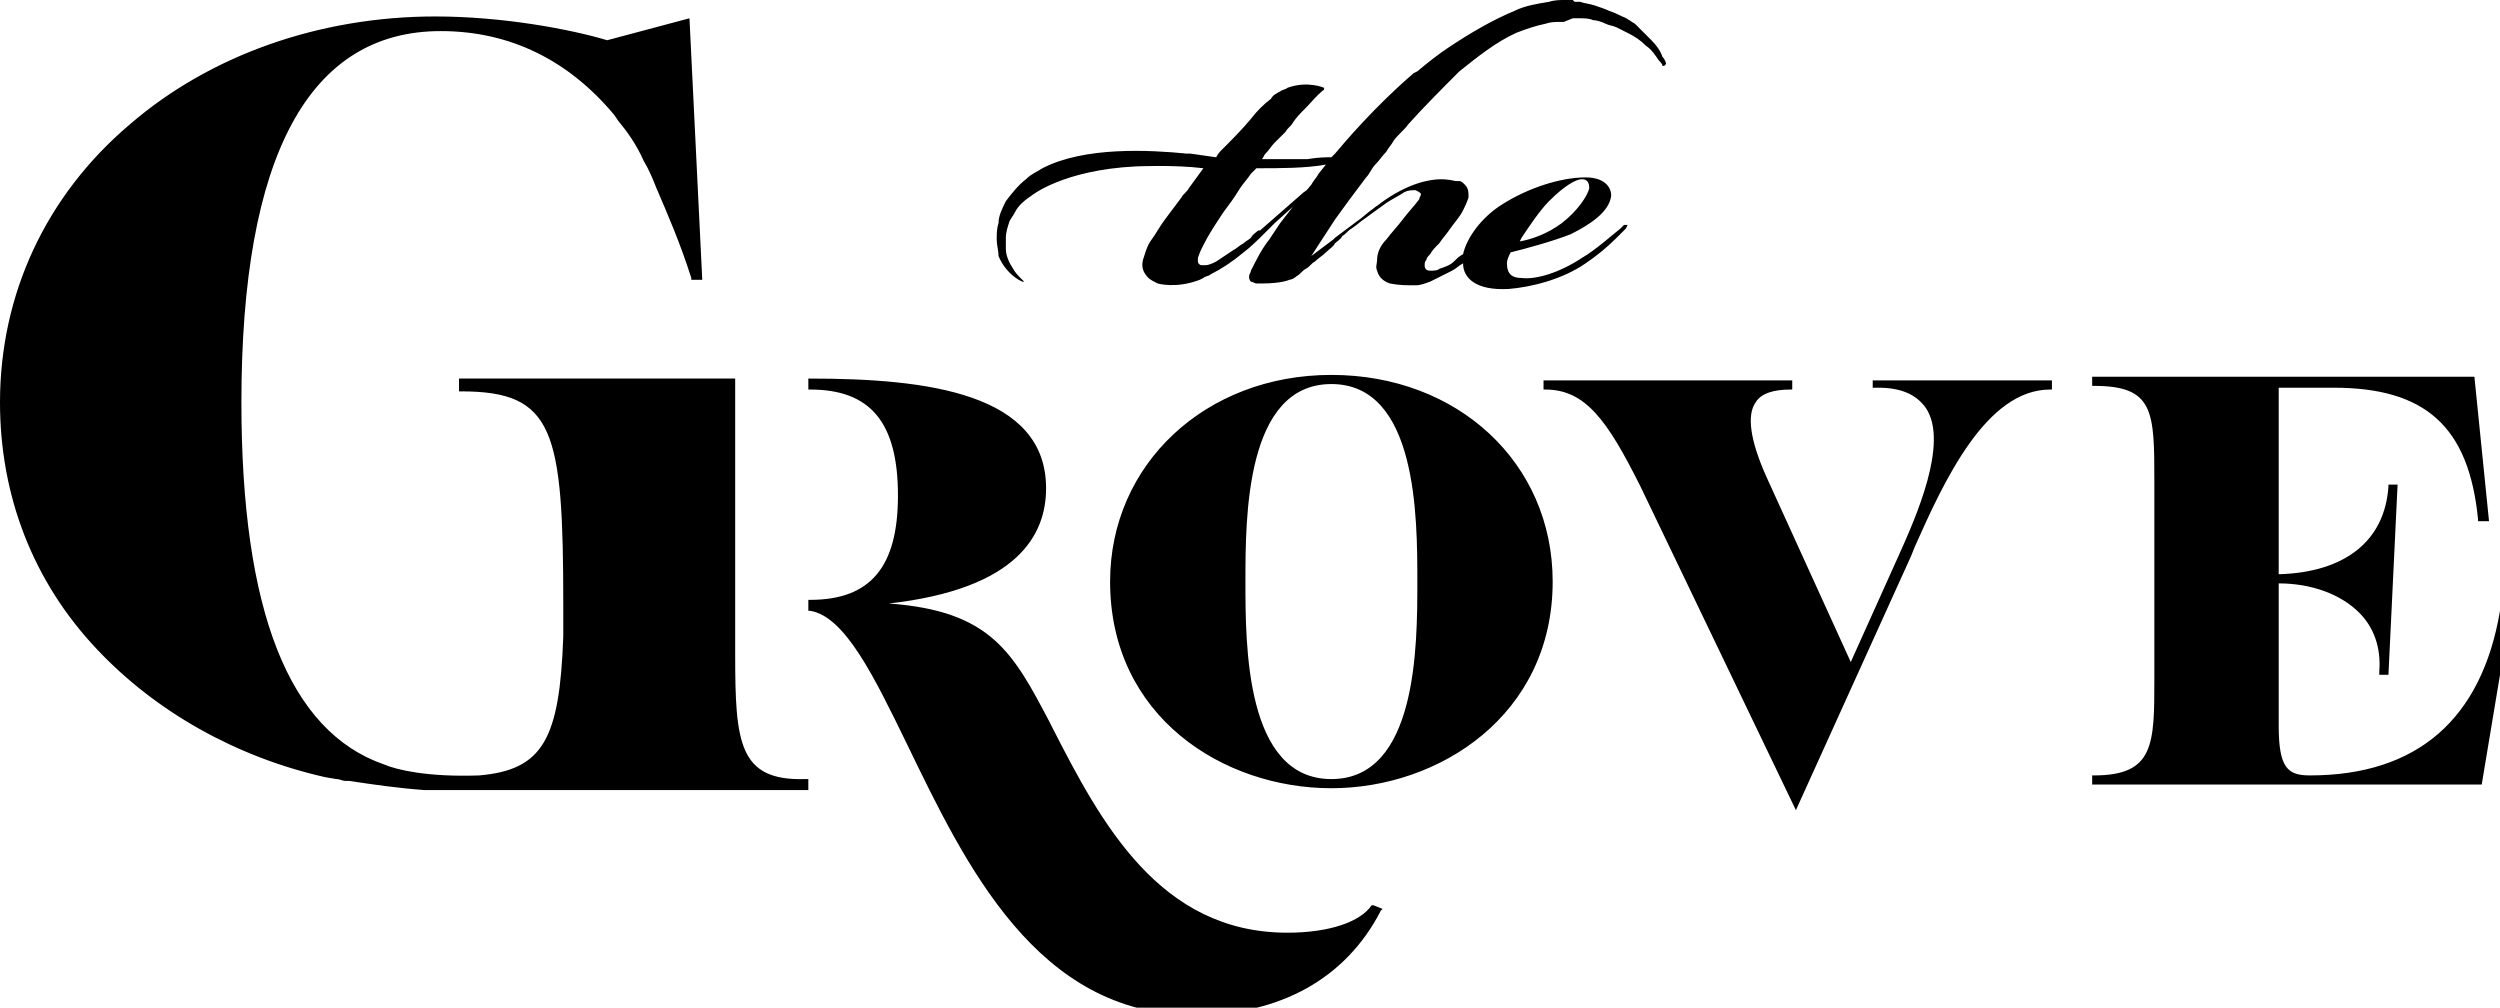 <svg xmlns="http://www.w3.org/2000/svg" viewBox="0 0 136.7 55.1" fill="currentColor">
  <path d="M40.2 35.8V20.7H25.1v.7h.1c5.1 0 5.6 2.1 5.6 11.7v1.7c-.2 5.6-1.1 7.3-4.6 7.6-2.8.1-4.5-.3-5.2-.6-5.2-1.8-7.8-8.4-7.8-19.8 0-13.5 3.7-20.3 10.9-20.3 3.8 0 7 1.6 9.5 4.6l.2.3c.5.6 1 1.3 1.4 2.2.3.5.5 1 .7 1.5.6 1.4 1.3 3 1.9 4.9v.1h.6L37.7 1l-4.5 1.2c-2-.6-5.7-1.3-9.4-1.3C17.5.9 11.5 3 7.1 6.8 2.5 10.7 0 16.1 0 22c0 5.1 1.8 9.8 5.3 13.5 3.2 3.4 7.6 5.9 12.5 7l.6.1c.2 0 .3.1.5.1h.2c1.3.2 2.7.4 4.1.5h21v-.6H44c-3.6.1-3.8-2-3.8-6.8zm26.7-24.2c.3-.4.6-.8.9-1.3.2-.3.4-.5.6-.8l.2-.2.1-.1c1.3 0 2.7 0 3.8-.2l-.4.5c-.1.2-.3.4-.4.6-.1.1-.2.3-.4.4l-2.4 2.1h-.1c-.1.1-.3.2-.4.4-.1.1-.3.2-.4.3-.2.1-.4.3-.6.4l-.9.6c-.2.1-.4.2-.6.2h-.2c-.1 0-.2-.1-.2-.2v-.2c.1-.3.2-.5.3-.7.3-.6.7-1.2 1.1-1.8zM83.2 13c.4-.6 1-1.5 1.5-2 .9-.9 1.5-1.2 1.8-1.2.3 0 .4.2.4.5-.1.4-.6 1.2-1.5 1.9-.8.6-1.7.9-2.3 1l.1-.2zm-27.5 2.3l.2.1h.1l-.1-.1c-.2-.2-.4-.4-.5-.6-.2-.3-.4-.7-.4-1.1V13c0-.3.1-.6.2-.9.1-.2.2-.3.3-.5.2-.4.6-.7.9-.9 0 0 1.7-1.4 5.7-1.6 0 0 2.1-.1 3.7.1l-.8 1.1c-.1.2-.3.3-.4.5l-.9 1.2c-.3.4-.5.8-.8 1.2-.2.3-.3.7-.4 1-.1.4 0 .7.3 1 .1.1.3.2.5.3 0 0 1 .3 2.3-.2l.2-.1c.1-.1.3-.1.4-.2.6-.3 1.2-.7 1.8-1.2.4-.3.8-.7 1.2-1.1l.4-.4.1-.1 1-.9-.7.9-.6.9c-.4.5-.7 1.1-1 1.7 0 .1-.1.2-.1.3 0 .1 0 .2.1.3.1 0 .2.1.3.1h.3c1.1 0 1.5-.2 1.5-.2.1 0 .3-.1.4-.2.2-.1.3-.3.5-.4s.3-.3.5-.4c.2-.2.4-.3.6-.5.2-.2.4-.3.5-.5.1-.1.3-.2.4-.4.2-.1.3-.3.5-.4.3-.2.5-.4.8-.6.4-.3.7-.5 1.1-.8.3-.2.7-.4 1-.6.2-.1.4-.1.6-.1l.2.1.1.1c0 .1-.1.2-.1.3-.3.4-.6.7-.9 1.1-.3.4-.6.7-.9 1.1-.3.3-.5.7-.5 1.1 0 .2-.1.4 0 .6.1.4.4.6.7.7.5.1.9.1 1.4.1.3 0 .5-.1.8-.2l1.2-.6c.2-.1.4-.3.6-.4 0 .8.7 1.5 2.5 1.4 1.2-.1 2.9-.5 4.2-1.4.6-.4 1.2-.9 1.7-1.4l.3-.3.2-.2.1-.2h-.2l-.2.2c-.5.4-1.4 1.2-2.1 1.6-1.2.8-2.5 1.2-3.3 1.1-.5 0-.8-.2-.8-.8 0-.2.1-.4.2-.6.8-.2 2.3-.6 3.3-1 1-.5 2.1-1.2 2.2-2.1 0-.5-.4-1-1.4-1-1.4 0-3.2.6-4.6 1.5-1.1.7-1.9 1.8-2.1 2.7-.2.1-.3.2-.5.4s-.5.3-.8.4c-.1.1-.3.1-.5.1s-.3-.1-.3-.3c0-.1 0-.2.1-.3 0-.1.1-.2.2-.3.1-.2.3-.4.5-.6.2-.3.4-.5.6-.8.2-.3.5-.6.7-1 .1-.2.2-.4.3-.7 0-.3 0-.5-.2-.7-.1-.1-.2-.2-.3-.2h-.2c-.4-.1-.8-.1-.8-.1-.6 0-1.8.2-3.3 1.3-.1.1-.3.2-.4.3-.3.2-.6.5-.9.7L73 13l-.1.1-1.2.9 1.3-2c.3-.4.5-.7.8-1.1l.9-1.2c.2-.2.3-.5.5-.7.2-.2.4-.5.6-.7.1-.2.3-.4.4-.6.2-.3.6-.6.8-.9.9-1 1.9-2 2.8-2.9 1-.8 2-1.6 3.1-2.1.5-.2 1.1-.4 1.6-.5.3-.1.5-.1.8-.1h.2L86 1h.4c.2 0 .5 0 .7.1.2 0 .5.1.7.2.2.1.4.1.6.2l.6.3c.4.2.7.4 1 .7.3.2.5.5.7.8.1.1.2.2.2.3h.1l.1-.1c0-.1-.1-.3-.2-.4-.1-.3-.3-.6-.6-.9l-.9-.9c-.2-.1-.4-.3-.7-.4-.2-.1-.4-.2-.7-.3-.2-.1-.5-.2-.8-.3-.3-.1-.5-.1-.8-.2H86.1L86 0h-.4c-.3 0-.6 0-.9.1-.6.1-1.3.2-1.9.5-1.2.5-2.4 1.2-3.6 2-.6.4-1.1.8-1.7 1.3l-.2.1c-2.1 1.8-3.8 3.8-4.3 4.4l-.2.2h-.1c-.2 0-.6 0-1.2.1H69c.1-.1.1-.2.2-.3.2-.2.3-.4.5-.6l.6-.6c.1-.2.3-.3.4-.5.2-.3.4-.5.7-.8.3-.3.6-.7 1-1v-.1s-.9-.4-2 0c-.1.1-.3.1-.4.2-.2.1-.4.2-.5.4-.4.3-.8.7-1.1 1.1-.5.6-1.1 1.2-1.6 1.7-.1.1-.2.2-.3.4l-1.4-.2h-.2c-2-.2-5.6-.4-7.9.8-.3.2-.6.3-.9.6-.4.3-.8.8-1.1 1.2-.2.4-.4.8-.4 1.2-.1.3-.1.6-.1.9 0 .3.1.6.1.9.2.5.6 1 1.1 1.3zM75 49.5c-.6.9-2.3 1.5-4.6 1.5-7 0-10.2-6-12.9-11.3l-.1-.2c-2-3.8-3.2-6.1-8.8-6.5 7.1-.8 8.6-3.8 8.6-6.3 0-5.2-6.5-6-12.9-6h-.1v.6h.1c3.3 0 4.8 1.8 4.8 5.8 0 3.9-1.5 5.7-4.8 5.7h-.1v.6h.1c1.9.3 3.5 3.6 5.3 7.3 3.2 6.6 7.1 14.8 15.7 14.8 4.7 0 8.3-2 10.2-5.7l.1-.1-.5-.2H75zm61.7-16.2v.1c-1 5.9-4.5 9-10.4 9-1.2 0-1.7-.4-1.7-2.7v-7.8c1.8 0 3.4.6 4.4 1.6.8.8 1.2 1.9 1.1 3.2v.2h.5l.5-10.4h-.5v.1c-.2 3-2.4 4.7-6 4.8V21.2h3c5 0 7.4 2.1 7.9 7.2v.1h.6l-.8-7.9h-20.9v.5h.1c3.3 0 3.3 1.4 3.3 5.3v10.7c0 3.6 0 5.3-3.3 5.3h-.1v.5h21.3l1.6-9.6h-.6zm-34.1-12.1h.1c1.3 0 2.1.4 2.6 1.1 1.3 1.9-.6 6.1-1.4 7.9l-2.7 6-4.6-10.1c-.9-2-1.1-3.4-.6-4.1.3-.5 1-.7 1.9-.7h.1v-.5H84.4v.5h.1c2.2 0 3.4 1.7 5.2 5.3l8.5 17.7 6.3-13.9.2-.5c1.6-3.6 3.9-8.6 7.4-8.6h.1v-.5h-9.8v.4zM72.8 42.6c-4.7 0-4.7-7.3-4.7-10.8s0-10.8 4.7-10.8 4.7 7.3 4.7 10.8 0 10.8-4.7 10.8zm0-22.1c-6.9 0-12.1 4.9-12.1 11.3 0 7.4 6.2 11.3 12.1 11.3 5.9 0 12.1-4 12.1-11.3 0-6.5-5.2-11.3-12.1-11.3z"/>
</svg>